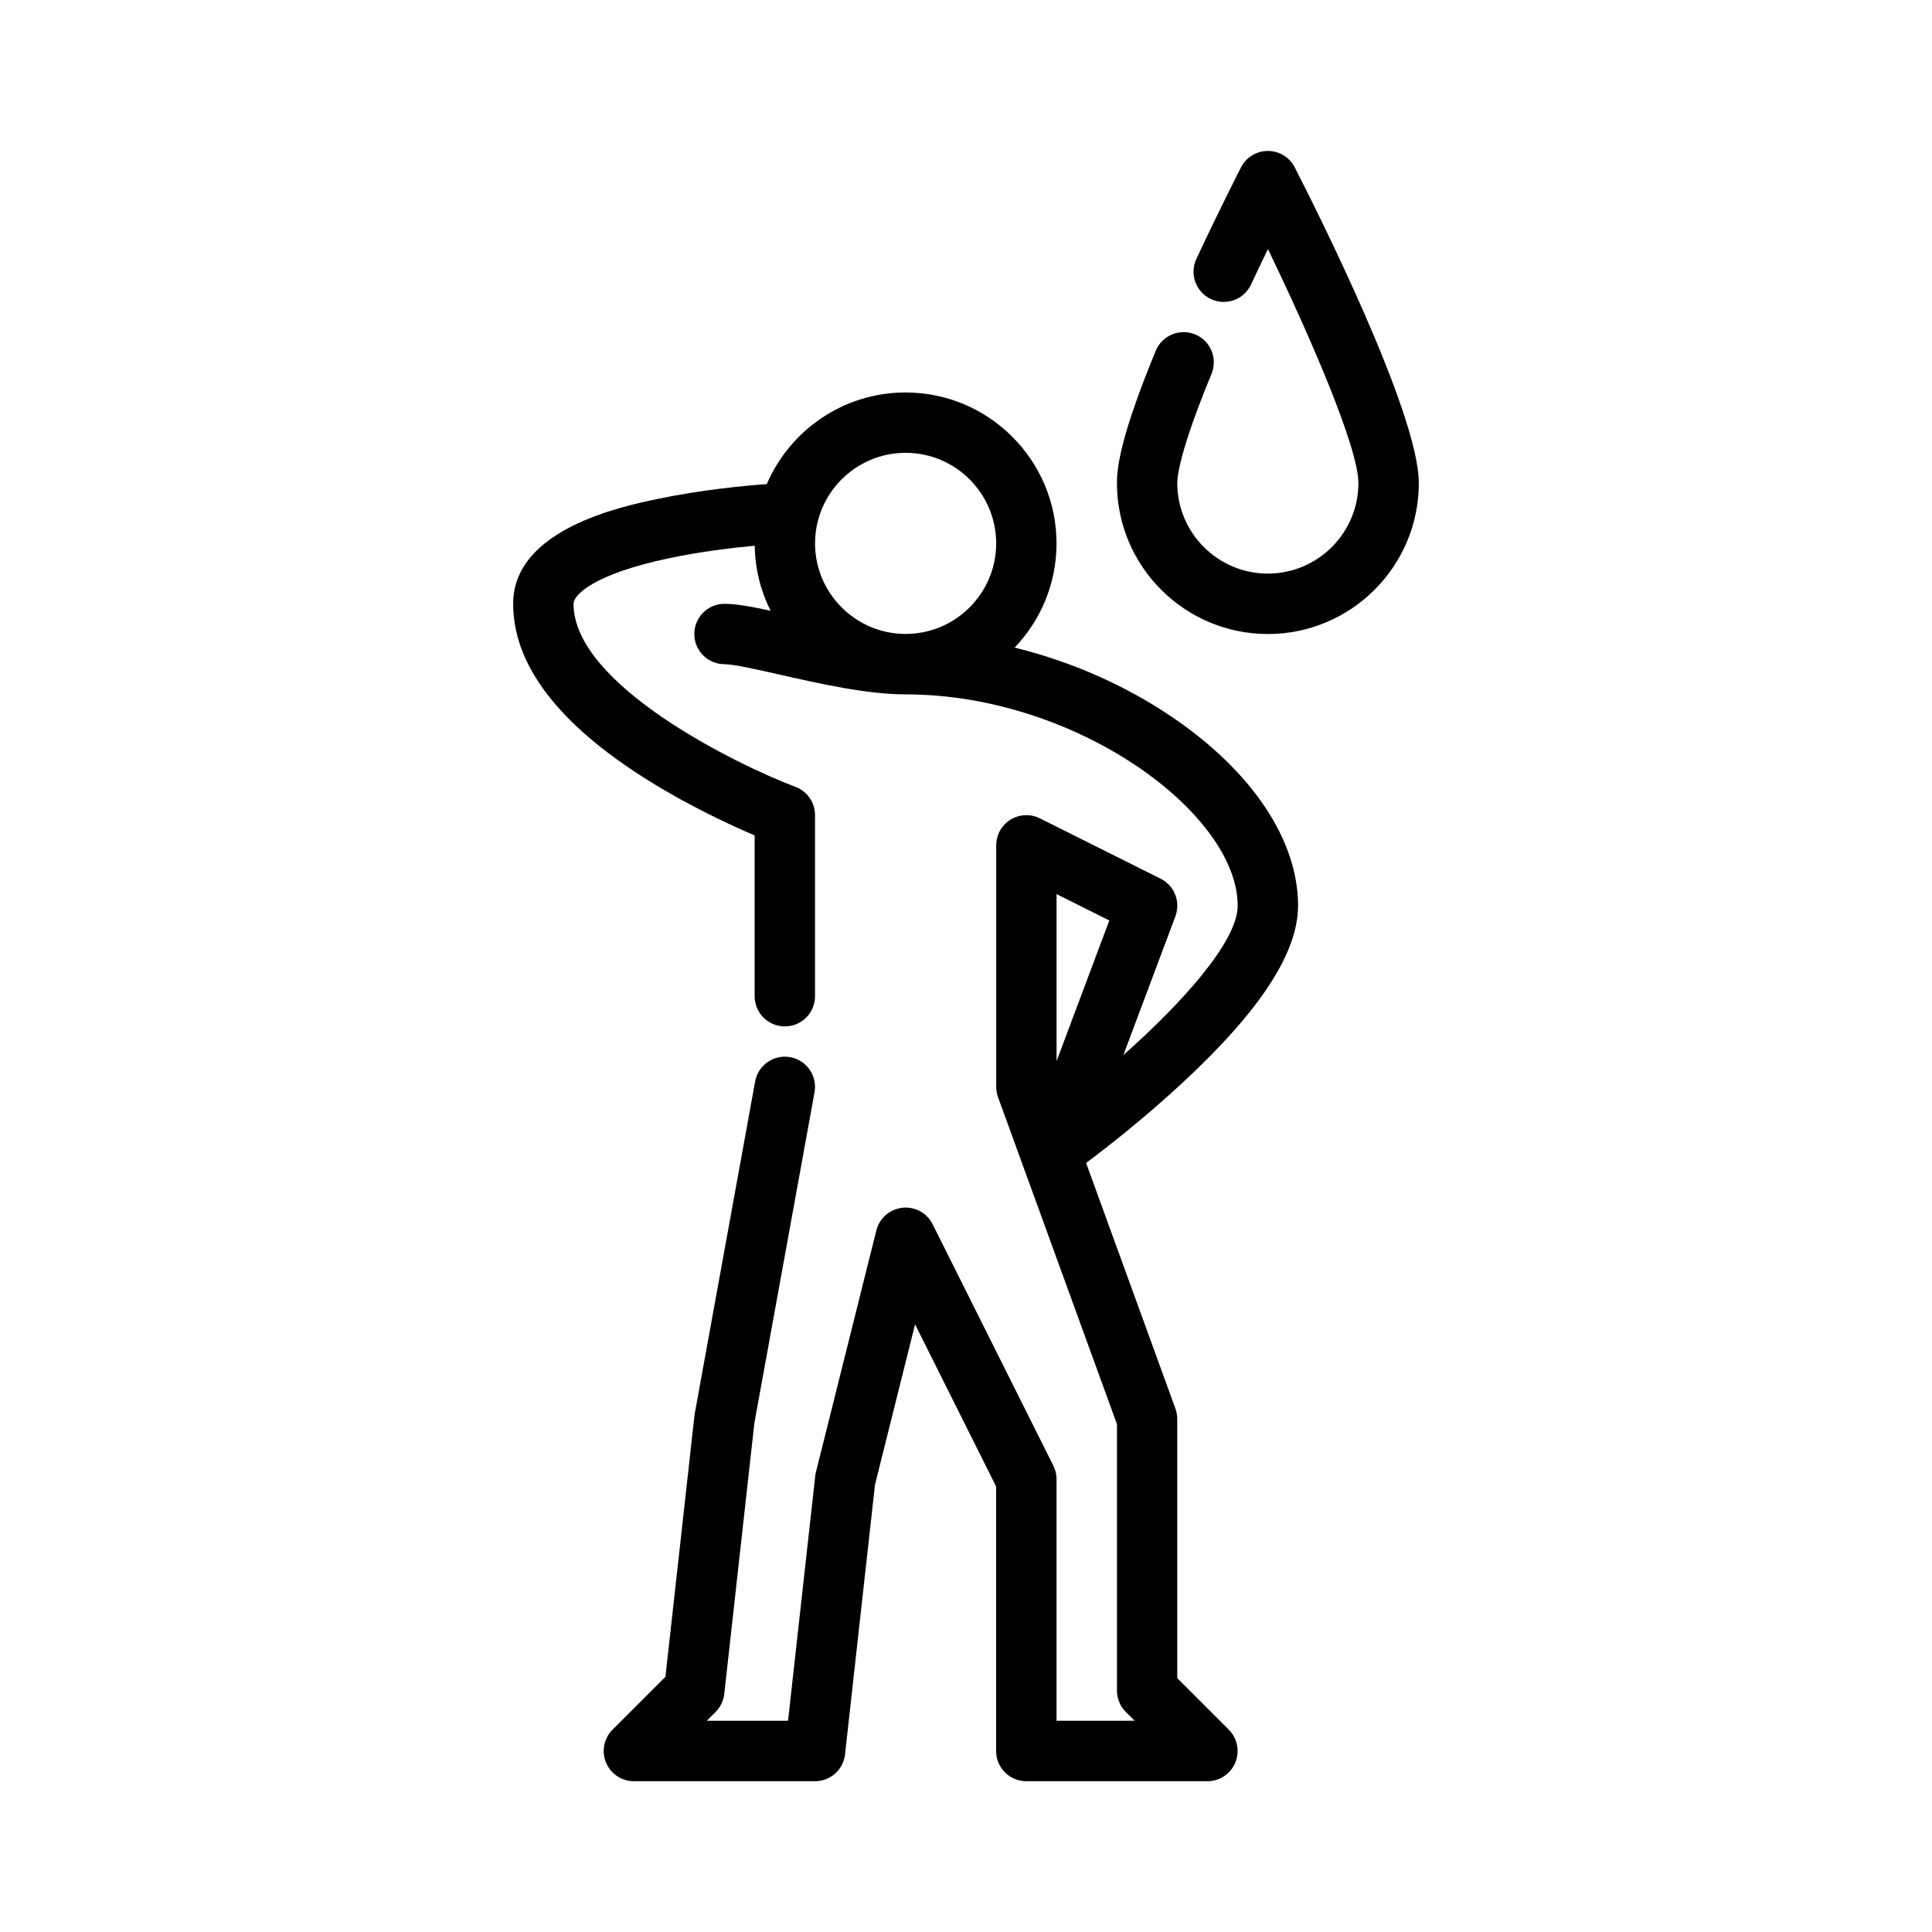 <svg id="_x31_3_Clumsy" viewBox="0 0 512 512" xmlns="http://www.w3.org/2000/svg"><path d="m344 240c0-17.4-12.22-35.66-33.52-50.07-12.48-8.44-26.83-14.69-41.59-18.31 6.87-7.19 11.1-16.91 11.1-27.61 0-22.06-17.94-40-40-40-16.48 0-30.66 10.02-36.78 24.28-6.03.44-17.37 1.52-28.86 3.92-9.49 1.98-38.36 8.01-38.36 27.8 0 16.21 12.03 31.95 35.76 46.78 11.06 6.91 22.02 11.95 28.24 14.6v42.62c0 4.42 3.58 8 8 8s8-3.58 8-8v-48c0-3.33-2.07-6.32-5.19-7.49-15.26-5.74-58.81-26.97-58.81-48.51 0-2.34 5.32-7.88 25.48-12.11 8.25-1.73 16.61-2.73 22.54-3.28.09 6.18 1.59 12.02 4.2 17.23-5.03-1.09-9.15-1.83-12.21-1.83-4.42 0-8 3.58-8 8s3.58 8 8 8c2.42 0 8.66 1.41 14.7 2.78 10.26 2.32 23.03 5.22 33.3 5.22 45.33 0 88 31.55 88 56 0 9.33-14.28 25.37-30.3 39.59l13.79-36.78c1.44-3.83-.25-8.13-3.91-9.96l-32-16c-2.48-1.24-5.42-1.11-7.78.35s-3.79 4.03-3.79 6.81v64c0 .93.16 1.86.48 2.73l31.52 86.67v70.59c0 2.12.84 4.16 2.34 5.66l2.34 2.34h-20.69v-64c0-1.24-.29-2.47-.84-3.58l-32-64c-1.5-3-4.71-4.74-8.03-4.37-3.33.37-6.08 2.76-6.89 6.01l-16 64c-.09.35-.15.7-.19 1.06l-7.21 64.88h-21.53l2.34-2.34c1.28-1.29 2.09-2.97 2.29-4.77l7.97-71.72 15.95-87.73c.79-4.35-2.09-8.51-6.44-9.3s-8.51 2.09-9.3 6.44l-16 88c-.03.18-.06.36-.08.55l-7.69 69.21-14.02 14.02c-2.29 2.29-2.97 5.73-1.73 8.72s4.16 4.94 7.39 4.94h48c4.08 0 7.5-3.07 7.95-7.12l7.94-71.46 10.62-42.5 21.48 42.97v70.11c0 4.42 3.58 8 8 8h48c3.24 0 6.15-1.95 7.39-4.94s.55-6.43-1.73-8.72l-13.66-13.66v-68.69c0-.93-.16-1.86-.48-2.73l-23.67-65.1c5.03-3.77 15.25-11.69 25.6-21.3 20.56-19.09 30.56-34.42 30.56-46.86zm-104-120c13.23 0 24 10.77 24 24s-10.77 24-24 24-24-10.77-24-24 10.77-24 24-24zm40 161.22v-44.27l13.98 6.99z"/><path d="m343.12 44.35c-1.37-2.67-4.12-4.35-7.12-4.35s-5.75 1.68-7.12 4.35c-.22.43-5.5 10.73-11.83 24.27-1.87 4-.14 8.76 3.86 10.64 4 1.87 8.76.14 10.63-3.86 1.57-3.36 3.08-6.53 4.47-9.4 11.23 23.23 23.98 52.64 23.98 62.01 0 13.23-10.77 24-24 24s-24-10.77-24-24c0-2.08.88-9.06 9.08-28.95 1.68-4.09-.27-8.76-4.35-10.44s-8.76.26-10.44 4.35c-9.22 22.38-10.28 30.72-10.28 35.05 0 22.06 17.94 40 40 40s40-17.94 40-40c0-18.66-27.39-72.96-32.88-83.65z"/></svg>